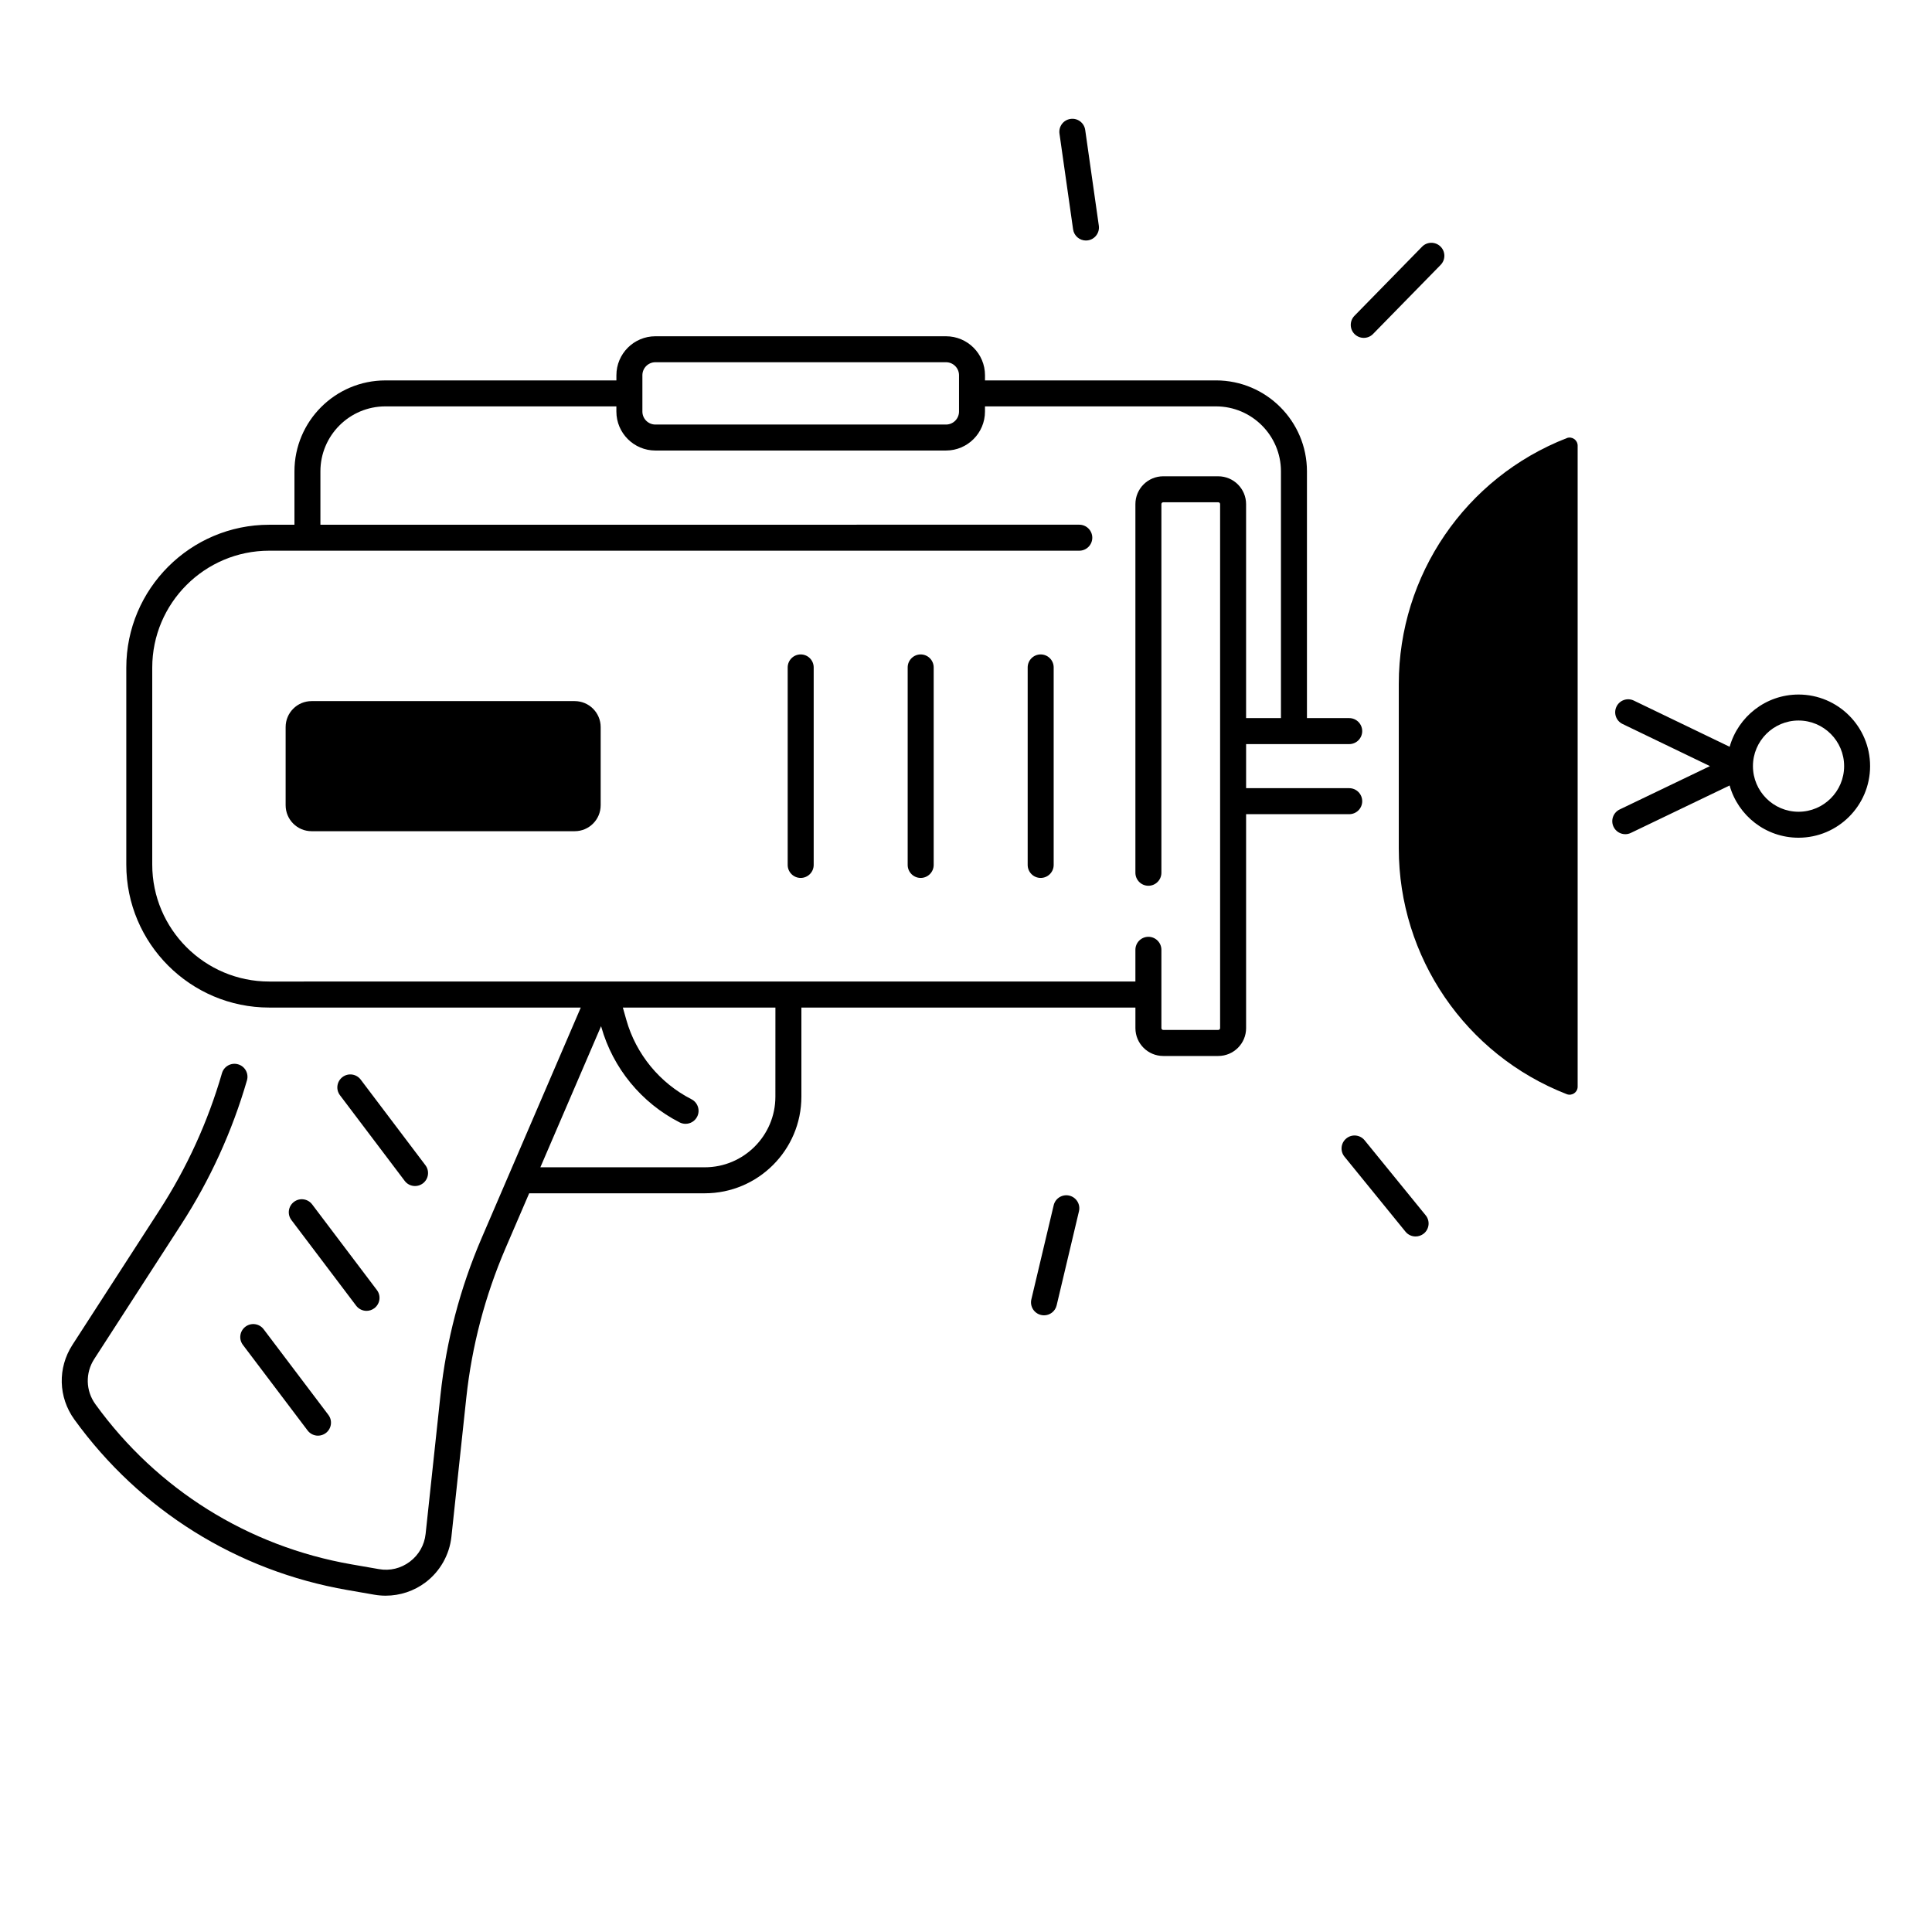 <?xml version="1.0" encoding="UTF-8"?>
<!-- The Best Svg Icon site in the world: iconSvg.co, Visit us! https://iconsvg.co -->
<svg fill="#000000" width="800px" height="800px" version="1.1" viewBox="144 144 512 512" xmlns="http://www.w3.org/2000/svg">
 <g>
  <path d="m559.19 260.11c-26.832 10.469-44.496 36.32-44.496 65.121v43.609c0 28.801 17.664 54.66 44.496 65.121 1.398 0.543 2.902-0.48 2.902-1.977v-169.9c-0.012-1.496-1.516-2.527-2.902-1.977z"/>
  <path d="m296.29 329.8h-69.707c-3.809 0-6.887 3.078-6.887 6.887v20.703c0 3.809 3.078 6.887 6.887 6.887h69.715c3.809 0 6.887-3.078 6.887-6.887v-20.703c-0.004-3.809-3.086-6.887-6.894-6.887z"/>
  <path d="m253.99 458.31c0.719 0 1.457-0.227 2.078-0.699 1.516-1.152 1.82-3.305 0.668-4.82l-17.152-22.691c-1.152-1.516-3.305-1.82-4.82-0.668-1.516 1.152-1.82 3.305-0.668 4.82l17.152 22.691c0.664 0.898 1.699 1.367 2.742 1.367z"/>
  <path d="m221.9 462.51c-1.516 1.152-1.82 3.305-0.668 4.82l17.152 22.691c0.68 0.895 1.711 1.367 2.746 1.367 0.719 0 1.457-0.227 2.078-0.699 1.516-1.152 1.82-3.305 0.668-4.82l-17.152-22.691c-1.141-1.516-3.309-1.82-4.824-0.668z"/>
  <path d="m209.04 495.59c-1.516 1.152-1.82 3.305-0.668 4.82l17.152 22.691c0.68 0.895 1.711 1.367 2.746 1.367 0.719 0 1.457-0.227 2.078-0.699 1.516-1.152 1.82-3.305 0.668-4.82l-17.152-22.691c-1.145-1.512-3.301-1.82-4.824-0.668z"/>
  <path d="m620.63 328.06c-8.68 0-16 5.863-18.254 13.844l-25.398-12.242c-1.711-0.828-3.769-0.109-4.594 1.605-0.828 1.711-0.109 3.769 1.605 4.594l23.164 11.168-23.93 11.492c-1.711 0.828-2.441 2.883-1.613 4.594 0.59 1.23 1.82 1.957 3.109 1.957 0.5 0 1.004-0.109 1.484-0.344l26.164-12.566c2.242 7.981 9.566 13.844 18.254 13.844 10.461 0 18.973-8.512 18.973-18.98-0.004-10.465-8.508-18.965-18.965-18.965zm0 31.062c-6.66 0-12.082-5.422-12.082-12.094 0-6.66 5.422-12.082 12.082-12.082 6.66 0 12.082 5.422 12.082 12.082 0 6.676-5.422 12.094-12.082 12.094z"/>
  <path d="m505 356.32c0-1.898-1.543-3.445-3.445-3.445h-27.324v-11.68h27.324c1.898 0 3.445-1.543 3.445-3.445 0-1.898-1.543-3.445-3.445-3.445h-11.199v-65.387c0-13.293-10.812-24.109-24.109-24.109h-61.215l0.004-1.363c0-5.699-4.633-10.332-10.332-10.332h-77.02c-5.699 0-10.332 4.633-10.332 10.332v1.367h-61.211c-13.293 0-24.109 10.812-24.109 24.109v14.141h-6.68c-20.891 0-37.883 16.992-37.883 37.883v52.184c0 20.891 16.992 37.883 37.883 37.883h82.559l-26.273 61.086c-5.699 13.246-9.367 27.227-10.902 41.562l-3.945 36.84c-0.316 2.953-1.801 5.559-4.172 7.352-2.371 1.789-5.285 2.5-8.215 1.977l-7.191-1.25c-27.465-4.781-51.582-19.848-67.926-42.441-2.59-3.57-2.707-8.285-0.316-11.984l23.086-35.719c7.625-11.797 13.473-24.621 17.387-38.121 0.531-1.832-0.523-3.738-2.352-4.262-1.832-0.531-3.738 0.523-4.269 2.352-3.719 12.852-9.289 25.062-16.551 36.289l-23.086 35.719c-3.945 6.109-3.75 13.863 0.523 19.77 17.398 24.051 43.078 40.098 72.324 45.184l7.191 1.25c0.992 0.168 1.988 0.254 2.981 0.254 3.777 0 7.508-1.219 10.559-3.523 3.848-2.902 6.356-7.32 6.867-12.113l3.945-36.84c1.465-13.648 4.961-26.961 10.383-39.578l6.277-14.582h46.535c14.121 0 25.605-11.484 25.605-25.605v-23.617h88.52v5.453c0 4.074 3.305 7.379 7.379 7.379h14.574c4.074 0 7.379-3.305 7.379-7.379v-56.699h27.324c1.906 0 3.449-1.535 3.449-3.441zm-190.76-112.88c0-1.898 1.543-3.445 3.445-3.445h77.02c1.898 0 3.445 1.543 3.445 3.445v9.625c0 1.898-1.543 3.445-3.445 3.445h-77.02c-1.898 0-3.445-1.543-3.445-3.445zm35.246 191.19c0 10.32-8.395 18.715-18.715 18.715h-43.57l16.09-37.402 0.059 0.207c3.078 10.922 10.648 20.141 20.762 25.297 0.5 0.254 1.031 0.375 1.566 0.375 1.25 0 2.461-0.688 3.07-1.879 0.867-1.691 0.188-3.769-1.504-4.633-8.402-4.289-14.699-11.957-17.258-21.027l-0.926-3.266h40.434zm117.36-164.41h-14.574c-4.074 0-7.379 3.305-7.379 7.379v97.691c0 1.898 1.543 3.445 3.445 3.445 1.898 0 3.445-1.543 3.445-3.445v-97.691c0-0.277 0.215-0.492 0.492-0.492h14.574c0.277 0 0.492 0.215 0.492 0.492v138.85c0 0.277-0.215 0.492-0.492 0.492h-14.574c-0.277 0-0.492-0.215-0.492-0.492v-20.742c0-1.898-1.543-3.445-3.445-3.445-1.898 0-3.445 1.543-3.445 3.445v8.402l-229.55 0.008c-17.094 0-30.996-13.902-30.996-30.996v-52.184c0-17.094 13.902-30.996 30.996-30.996h214.68c1.898 0 3.445-1.543 3.445-3.445 0-1.898-1.543-3.445-3.445-3.445l-201.11 0.004v-14.141c0-9.496 7.723-17.219 17.219-17.219h61.215v1.367c0 5.699 4.633 10.332 10.332 10.332h77.02c5.699 0 10.332-4.633 10.332-10.332v-1.367h61.215c9.496 0 17.219 7.723 17.219 17.219v65.387h-9.238v-56.699c0-4.062-3.305-7.379-7.379-7.379z"/>
  <path d="m387.99 317.43c-1.898 0-3.445 1.543-3.445 3.445v52.34c0 1.898 1.543 3.445 3.445 3.445 1.898 0 3.445-1.543 3.445-3.445v-52.34c0-1.91-1.543-3.445-3.445-3.445z"/>
  <path d="m356.19 317.43c-1.898 0-3.445 1.543-3.445 3.445v52.34c0 1.898 1.543 3.445 3.445 3.445 1.898 0 3.445-1.543 3.445-3.445v-52.34c-0.004-1.91-1.535-3.445-3.445-3.445z"/>
  <path d="m419.79 317.43c-1.898 0-3.445 1.543-3.445 3.445v52.34c0 1.898 1.543 3.445 3.445 3.445 1.898 0 3.445-1.543 3.445-3.445v-52.34c0-1.91-1.543-3.445-3.445-3.445z"/>
  <path d="m428.38 204.78c0.246 1.723 1.723 2.961 3.406 2.961 0.156 0 0.324-0.012 0.492-0.039 1.879-0.266 3.188-2.008 2.922-3.898l-3.609-25.367c-0.266-1.879-2.016-3.207-3.898-2.922-1.879 0.266-3.188 2.008-2.922 3.898z"/>
  <path d="m505.41 233.54c0.895 0 1.789-0.344 2.461-1.031l17.918-18.312c1.328-1.359 1.309-3.543-0.051-4.871-1.359-1.328-3.543-1.309-4.871 0.051l-17.918 18.312c-1.328 1.359-1.309 3.543 0.051 4.871 0.668 0.645 1.543 0.98 2.41 0.98z"/>
  <path d="m505.64 446.19c-1.199-1.477-3.367-1.703-4.84-0.5-1.477 1.199-1.703 3.367-0.5 4.84l16.168 19.875c0.68 0.836 1.672 1.27 2.676 1.27 0.766 0 1.535-0.254 2.176-0.766 1.477-1.199 1.703-3.367 0.5-4.84z"/>
  <path d="m427.38 460.85c-1.852-0.434-3.711 0.707-4.144 2.559l-5.914 24.926c-0.441 1.852 0.707 3.711 2.559 4.144 0.266 0.059 0.531 0.098 0.797 0.098 1.555 0 2.973-1.062 3.344-2.648l5.914-24.926c0.445-1.859-0.707-3.707-2.555-4.152z"/>
 </g>
</svg>